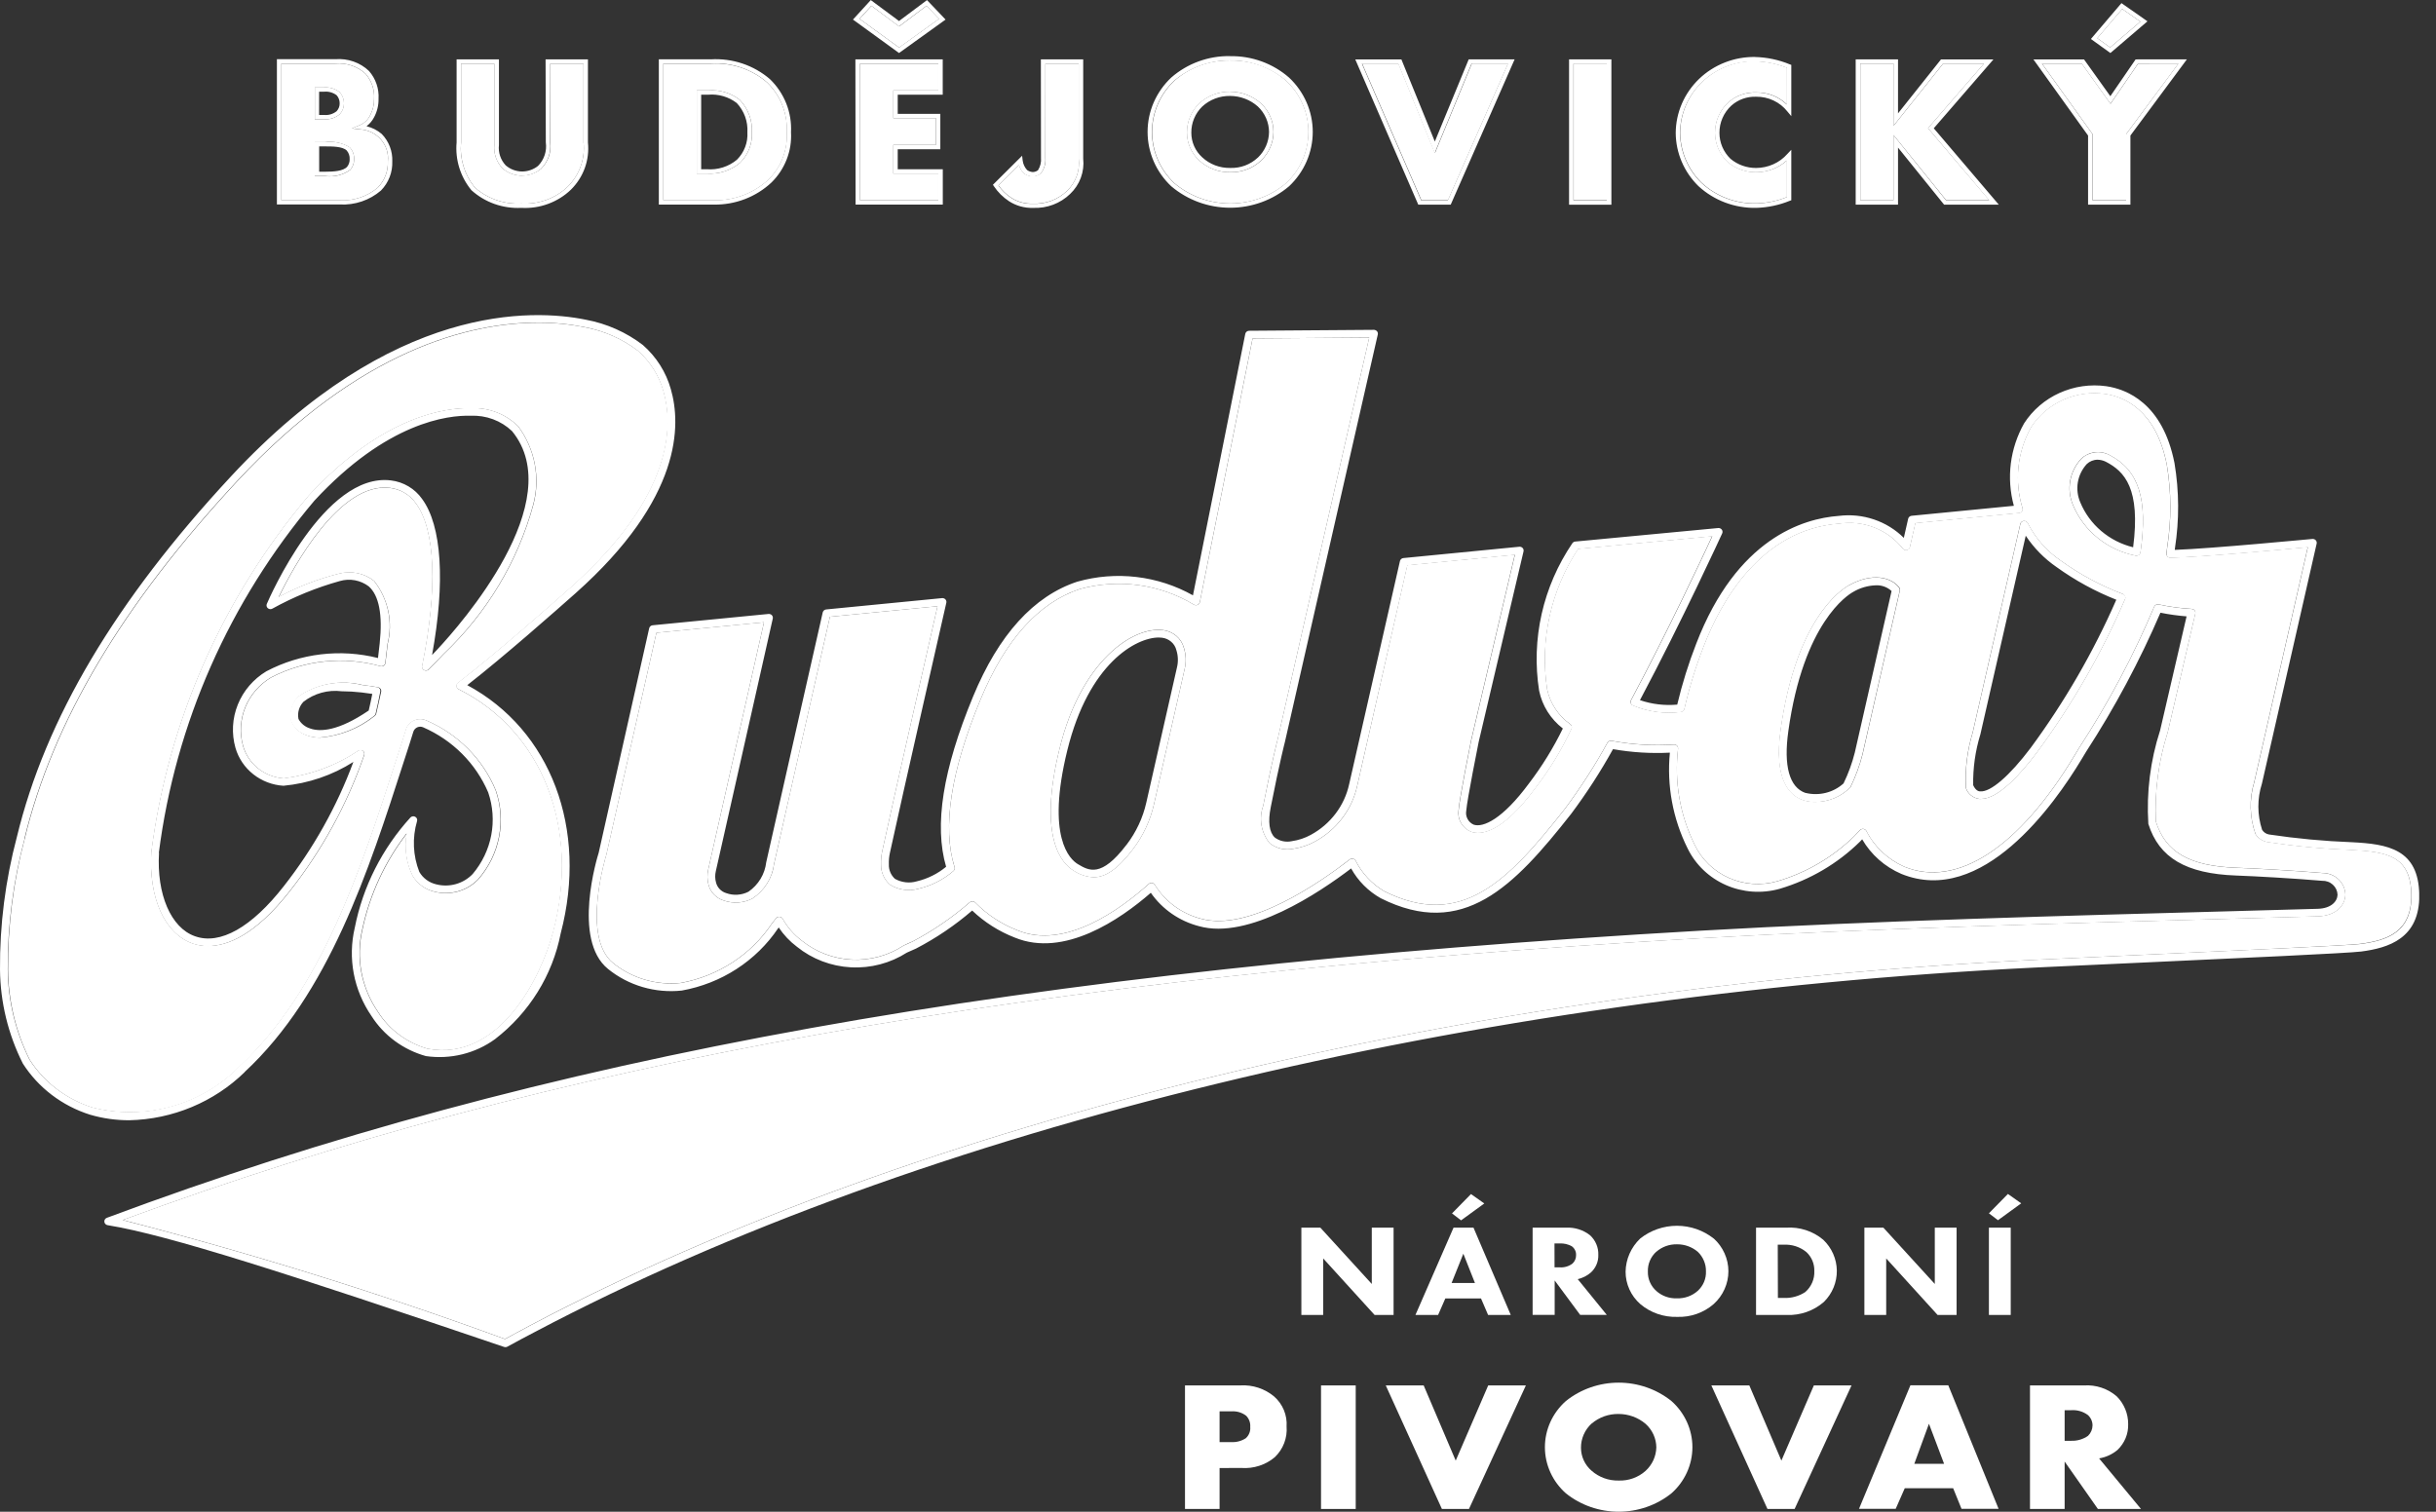 <svg width="116" height="72" viewBox="0 0 116 72" fill="none" xmlns="http://www.w3.org/2000/svg">
<rect x="0" y="0" width="116" height="72" fill="#333333" stroke="none"/>
<g clip-path="url(#clip0_15_97476)">
<path d="M111.96 40.476C110.629 40.425 109.302 40.301 107.986 40.104C107.866 40.084 107.752 40.038 107.652 39.972C107.551 39.906 107.466 39.819 107.402 39.718C107.119 38.917 107.099 38.049 107.345 37.236L109.894 26.057C108.831 26.158 104.793 26.532 103.356 26.56C103.329 26.561 103.303 26.556 103.278 26.546C103.254 26.536 103.232 26.521 103.214 26.502C103.196 26.483 103.182 26.461 103.173 26.436C103.165 26.412 103.162 26.386 103.164 26.36L103.196 26.072C103.403 24.764 103.397 23.431 103.179 22.125C102.66 19.492 101.117 18.885 100.244 18.757C99.564 18.661 98.869 18.759 98.244 19.038C97.619 19.318 97.09 19.768 96.722 20.334C96.392 20.922 96.186 21.567 96.116 22.233C96.046 22.899 96.113 23.572 96.313 24.213C96.318 24.237 96.317 24.262 96.312 24.286C96.307 24.31 96.296 24.333 96.281 24.353C96.266 24.374 96.246 24.391 96.222 24.404C96.199 24.417 96.174 24.425 96.147 24.427L91.205 24.91L90.945 26.057C90.937 26.091 90.919 26.122 90.893 26.147C90.867 26.172 90.835 26.189 90.799 26.196C90.764 26.203 90.728 26.2 90.694 26.188C90.66 26.175 90.631 26.154 90.609 26.125C90.261 25.68 89.797 25.335 89.265 25.125C88.733 24.915 88.153 24.849 87.585 24.933C83.822 25.213 81.924 28.709 81.13 30.769C80.748 31.745 80.439 32.746 80.205 33.766C80.196 33.804 80.174 33.838 80.144 33.863C80.114 33.888 80.076 33.903 80.037 33.906C79.259 34.004 78.468 33.895 77.749 33.592C77.726 33.581 77.706 33.566 77.69 33.548C77.674 33.53 77.661 33.508 77.653 33.485C77.646 33.462 77.643 33.438 77.645 33.414C77.647 33.39 77.653 33.367 77.665 33.345C79.393 30.102 81.061 26.553 81.531 25.536L75.145 26.139C73.842 28.119 73.317 30.491 73.669 32.817C73.808 33.489 74.202 34.085 74.772 34.486C74.806 34.51 74.83 34.545 74.841 34.584C74.852 34.624 74.849 34.666 74.832 34.703C74.365 35.7 73.79 36.645 73.117 37.522C71.506 39.706 70.502 39.768 70.05 39.61C69.848 39.528 69.679 39.383 69.571 39.197C69.463 39.011 69.422 38.795 69.454 38.583C69.493 38.033 70.03 35.366 70.053 35.252L72.132 26.419L67.013 26.918L64.63 37.427C64.508 37.984 64.266 38.51 63.918 38.968C63.57 39.426 63.125 39.806 62.614 40.082C62.3 40.255 61.956 40.37 61.599 40.423C61.401 40.466 61.195 40.465 60.998 40.419C60.801 40.373 60.617 40.283 60.46 40.158C60.26 39.91 60.126 39.617 60.073 39.306C60.019 38.994 60.047 38.675 60.153 38.377C60.585 36.171 60.83 35.26 60.833 35.252L65.202 16.078L59.648 16.119L57.136 28.676C57.13 28.705 57.117 28.732 57.099 28.755C57.08 28.778 57.056 28.796 57.028 28.808C57.001 28.82 56.971 28.825 56.941 28.824C56.911 28.822 56.881 28.813 56.855 28.799C56.053 28.314 55.156 27.998 54.222 27.869C53.287 27.741 52.335 27.803 51.427 28.052C49.463 28.702 47.868 30.471 46.692 33.313C45.275 36.731 44.86 39.417 45.456 41.294C45.468 41.329 45.468 41.366 45.456 41.401C45.445 41.436 45.424 41.467 45.395 41.489C44.919 41.898 44.349 42.187 43.733 42.331C43.507 42.394 43.271 42.408 43.039 42.375C42.807 42.342 42.586 42.262 42.388 42.139C42.249 42.021 42.138 41.874 42.064 41.709C41.989 41.545 41.952 41.366 41.956 41.186C41.946 40.963 41.967 40.739 42.016 40.521C42.512 38.224 44.303 30.367 44.644 28.874L39.522 29.375C39.234 30.625 37.002 40.497 36.861 41.144C36.821 41.475 36.708 41.794 36.53 42.078C36.352 42.363 36.113 42.607 35.83 42.794C35.621 42.903 35.392 42.968 35.156 42.984C34.92 43 34.683 42.968 34.461 42.89C34.286 42.835 34.129 42.738 34.003 42.608C33.877 42.479 33.787 42.32 33.741 42.148C33.673 41.908 33.667 41.657 33.725 41.415L36.38 29.636L31.258 30.137L28.873 40.706C28.858 40.76 27.664 44.623 29.196 45.866C29.641 46.227 30.157 46.496 30.711 46.659C31.265 46.822 31.848 46.874 32.423 46.813C33.304 46.651 34.142 46.317 34.887 45.831C35.632 45.344 36.268 44.716 36.757 43.984L36.952 43.735C36.971 43.709 36.996 43.69 37.025 43.677C37.054 43.664 37.086 43.659 37.117 43.662C37.149 43.664 37.18 43.674 37.206 43.69C37.233 43.707 37.255 43.73 37.27 43.757C37.496 44.163 37.806 44.518 38.182 44.8C38.855 45.343 39.691 45.66 40.564 45.702C41.437 45.744 42.301 45.51 43.026 45.034C43.17 44.965 43.314 44.894 43.458 44.839C44.437 44.321 45.352 43.694 46.182 42.97C46.22 42.94 46.267 42.925 46.316 42.928C46.364 42.931 46.41 42.952 46.443 42.987C47.009 43.564 47.697 44.016 48.459 44.31C50.708 45.236 53.336 43.328 54.704 42.097C54.725 42.079 54.749 42.065 54.776 42.057C54.802 42.049 54.831 42.047 54.858 42.051C54.886 42.055 54.912 42.065 54.935 42.08C54.958 42.095 54.978 42.114 54.992 42.138C55.48 42.936 56.27 43.516 57.191 43.754C59.481 44.393 62.902 41.997 64.266 40.937C64.287 40.919 64.313 40.906 64.34 40.899C64.367 40.892 64.396 40.892 64.423 40.897C64.451 40.902 64.477 40.913 64.499 40.93C64.522 40.946 64.541 40.967 64.554 40.991C64.856 41.594 65.33 42.1 65.919 42.448C69.589 44.279 71.798 41.978 74.52 38.519C75.267 37.515 75.944 36.464 76.545 35.371C76.564 35.337 76.595 35.31 76.632 35.294C76.668 35.277 76.71 35.273 76.749 35.282C77.724 35.464 78.718 35.524 79.708 35.458C79.735 35.457 79.762 35.461 79.787 35.47C79.812 35.479 79.835 35.494 79.854 35.512C79.873 35.531 79.887 35.553 79.896 35.578C79.906 35.602 79.909 35.629 79.907 35.655C79.721 37.219 79.993 38.804 80.693 40.224C81.027 40.929 81.61 41.493 82.335 41.813C83.061 42.133 83.881 42.188 84.645 41.967C86.022 41.559 87.274 40.825 88.289 39.831L88.569 39.536C88.589 39.515 88.614 39.498 88.642 39.488C88.67 39.478 88.701 39.475 88.73 39.478C88.76 39.482 88.788 39.492 88.813 39.509C88.838 39.525 88.858 39.547 88.873 39.573C89.255 40.327 89.894 40.929 90.681 41.278C93.195 42.3 96.153 40.367 98.791 35.973L99.006 35.617C100.396 33.485 101.591 31.237 102.577 28.901C102.593 28.86 102.624 28.825 102.664 28.804C102.704 28.783 102.75 28.776 102.794 28.786C103.31 28.899 103.834 28.97 104.361 28.999C104.389 29 104.416 29.007 104.441 29.019C104.466 29.032 104.488 29.049 104.505 29.071C104.522 29.092 104.533 29.116 104.539 29.142C104.544 29.168 104.544 29.195 104.538 29.221L103.224 34.874C102.784 36.249 102.594 37.687 102.66 39.125C103.12 40.589 104.265 41.247 106.487 41.327C107.46 41.362 109.187 41.459 110.604 41.578C110.887 41.578 111.159 41.687 111.361 41.881C111.563 42.075 111.679 42.339 111.684 42.615C111.669 43.106 111.259 43.614 110.375 43.641C109.109 43.678 107.604 43.719 105.928 43.764C98.783 43.958 88.996 44.223 81.052 44.679C48.849 46.526 26.299 50.547 5.839 58.105C12.001 59.697 18.078 61.588 24.045 63.773C24.456 63.548 24.871 63.325 25.289 63.103C43.75 53.362 69.9 47.021 97.03 45.709C98.374 45.644 100.155 45.569 102.03 45.477C106.596 45.27 111.77 45.033 112.376 44.955C113.659 44.79 114.843 44.394 114.824 42.622C114.798 40.757 113.674 40.566 111.96 40.476ZM56.411 31.866L54.953 38.296C54.778 39.075 54.434 39.809 53.945 40.45L53.937 40.461C53.201 41.426 52.623 41.779 52.078 41.779C51.739 41.762 51.413 41.654 51.133 41.468C50.579 41.141 49.405 39.925 50.461 35.634C51.49 31.459 53.955 29.828 55.381 30.008C55.614 30.035 55.834 30.13 56.012 30.28C56.189 30.43 56.316 30.629 56.376 30.85C56.481 31.18 56.493 31.53 56.411 31.866ZM90.471 28.129L88.697 35.919C88.559 36.46 88.366 36.986 88.121 37.49C87.903 37.715 87.639 37.893 87.347 38.014C87.055 38.134 86.74 38.195 86.423 38.192C86.232 38.193 86.042 38.163 85.862 38.103C85.195 37.875 84.468 37.108 84.796 34.758C85.526 29.517 87.643 28.098 88.06 27.867C89.169 27.251 90.076 27.494 90.442 27.98C90.459 28.002 90.47 28.028 90.475 28.054C90.48 28.081 90.479 28.108 90.472 28.135L90.471 28.129ZM101.195 28.522C100.083 31.105 98.675 33.557 96.998 35.831C96.229 36.855 95.155 38.05 94.336 38.05C94.308 38.052 94.279 38.052 94.251 38.05C94.106 38.031 93.97 37.973 93.857 37.882C93.745 37.791 93.66 37.672 93.614 37.536C93.564 36.642 93.673 35.746 93.936 34.887L96.204 24.952C96.213 24.915 96.233 24.882 96.263 24.857C96.292 24.831 96.329 24.816 96.368 24.812C96.407 24.808 96.446 24.816 96.481 24.835C96.515 24.854 96.542 24.883 96.559 24.917C96.923 25.636 97.468 26.253 98.143 26.71C99.047 27.362 100.035 27.893 101.082 28.291C101.129 28.308 101.166 28.343 101.186 28.387C101.197 28.409 101.203 28.433 101.205 28.457C101.206 28.481 101.203 28.505 101.195 28.528V28.522ZM101.923 26.306C101.92 26.331 101.911 26.355 101.898 26.376C101.884 26.397 101.866 26.416 101.845 26.43C101.813 26.452 101.775 26.464 101.736 26.463H101.699C101.038 26.333 100.421 26.047 99.901 25.629C99.381 25.211 98.975 24.675 98.718 24.068C98.558 23.7 98.509 23.294 98.578 22.9C98.648 22.505 98.831 22.138 99.108 21.843C99.283 21.678 99.508 21.572 99.75 21.541C99.991 21.51 100.237 21.555 100.45 21.67C101.85 22.39 102.288 23.778 101.926 26.312L101.923 26.306ZM18.871 36.202L19.145 35.36C19.21 35.159 19.273 34.956 19.335 34.751C19.364 34.656 19.413 34.567 19.48 34.492C19.547 34.417 19.63 34.357 19.723 34.316C19.816 34.274 19.918 34.253 20.02 34.254C20.122 34.254 20.223 34.276 20.316 34.318C21.819 34.967 23.002 36.163 23.615 37.65C23.862 38.366 23.915 39.132 23.768 39.873C23.622 40.615 23.281 41.307 22.779 41.882C22.518 42.155 22.185 42.354 21.817 42.458C21.449 42.561 21.059 42.566 20.689 42.47C20.471 42.419 20.266 42.324 20.087 42.192C19.908 42.06 19.759 41.894 19.649 41.704C19.347 41.08 19.25 40.381 19.372 39.702C18.335 41.051 17.615 42.607 17.264 44.258C17.105 44.929 17.088 45.624 17.215 46.301C17.343 46.979 17.611 47.623 18.004 48.195C18.541 49.044 19.381 49.668 20.362 49.95C23.77 50.587 25.769 46.573 26.351 44.365C27.647 39.453 25.831 34.813 21.84 32.827C21.813 32.813 21.79 32.793 21.772 32.768C21.755 32.744 21.744 32.715 21.741 32.685C21.738 32.655 21.743 32.625 21.755 32.597C21.767 32.57 21.786 32.546 21.81 32.527C23.587 31.159 26.15 28.901 27.17 27.993C32.108 23.595 32.066 20.246 31.599 18.639C31.392 17.894 30.968 17.223 30.38 16.705C29.635 16.139 28.763 15.754 27.835 15.583C27.108 15.438 26.367 15.367 25.625 15.371C22.422 15.371 17.165 16.603 11.29 22.93C5.831 28.81 2.521 34.378 1.175 39.954C0.635 41.987 0.369 44.08 0.383 46.18C0.397 47.672 0.751 49.142 1.421 50.484C2.115 51.561 3.175 52.366 4.416 52.757C5.654 53.066 6.954 53.047 8.182 52.704C9.41 52.36 10.522 51.704 11.403 50.803C15.345 47.13 17.218 41.325 18.871 36.202ZM17.915 33.993C17.905 34.036 17.879 34.074 17.842 34.1C17.104 34.691 16.201 35.051 15.25 35.131C15.024 35.134 14.8 35.094 14.59 35.013C14.425 34.955 14.275 34.862 14.15 34.74C14.026 34.619 13.93 34.473 13.87 34.312C13.831 34.113 13.84 33.907 13.897 33.713C13.954 33.518 14.057 33.338 14.198 33.189C14.639 32.88 15.145 32.67 15.678 32.573C16.212 32.476 16.762 32.495 17.287 32.628C17.523 32.655 17.764 32.69 18.007 32.733C18.055 32.743 18.096 32.77 18.123 32.809C18.15 32.848 18.16 32.896 18.151 32.942C18.072 33.289 17.999 33.642 17.915 33.993ZM9.91 45.056C9.655 45.058 9.402 45.015 9.163 44.93C7.844 44.46 7.076 42.758 7.209 40.593C8.005 34.356 10.602 28.469 14.697 23.614C18.265 19.753 21.299 19.415 22.432 19.443C22.849 19.425 23.264 19.492 23.652 19.642C24.04 19.791 24.39 20.018 24.682 20.309C25.073 20.839 25.341 21.447 25.465 22.09C25.59 22.732 25.568 23.393 25.402 24.026C24.665 26.736 23.187 29.199 21.125 31.153C20.881 31.413 20.647 31.655 20.419 31.884C20.391 31.912 20.355 31.93 20.316 31.937C20.276 31.943 20.236 31.937 20.2 31.919C20.165 31.901 20.136 31.873 20.119 31.838C20.102 31.803 20.096 31.764 20.104 31.726C20.85 28.056 20.742 25.23 19.804 23.971C19.665 23.772 19.484 23.603 19.272 23.477C19.061 23.351 18.825 23.27 18.579 23.24C16.168 22.939 13.971 27.007 13.28 28.432C14.179 27.951 15.136 27.58 16.128 27.328C16.417 27.249 16.722 27.239 17.016 27.299C17.311 27.358 17.586 27.486 17.819 27.672C18.15 28.095 18.379 28.585 18.49 29.107C18.601 29.628 18.59 30.166 18.458 30.683C18.429 30.964 18.395 31.263 18.353 31.581C18.349 31.605 18.341 31.629 18.328 31.65C18.315 31.671 18.298 31.689 18.278 31.703C18.257 31.718 18.234 31.728 18.209 31.733C18.184 31.738 18.159 31.739 18.134 31.734C16.389 31.245 14.517 31.436 12.914 32.267C12.36 32.596 11.93 33.09 11.689 33.676C11.447 34.263 11.407 34.91 11.575 35.52C11.694 35.943 11.944 36.319 12.292 36.598C12.639 36.876 13.067 37.043 13.516 37.075C14.794 36.914 16.014 36.46 17.077 35.75C17.11 35.732 17.147 35.724 17.184 35.726C17.222 35.729 17.258 35.743 17.287 35.766C17.317 35.788 17.338 35.82 17.349 35.855C17.359 35.89 17.358 35.927 17.346 35.962C16.543 38.293 15.35 40.478 13.815 42.429C12.155 44.557 10.809 45.056 9.91 45.056Z" fill="white"/>
<path d="M111.979 40.112C110.664 40.062 109.354 39.939 108.053 39.745C107.984 39.734 107.919 39.708 107.861 39.669C107.804 39.631 107.755 39.581 107.719 39.522C107.485 38.806 107.482 38.038 107.711 37.321L110.317 25.89C110.323 25.862 110.323 25.832 110.315 25.805C110.308 25.777 110.293 25.751 110.274 25.73C110.254 25.708 110.229 25.692 110.201 25.681C110.173 25.671 110.144 25.667 110.114 25.669C110.065 25.669 105.386 26.125 103.56 26.19L103.569 26.11C103.778 24.765 103.771 23.397 103.547 22.055C102.984 19.202 101.271 18.537 100.299 18.394C99.541 18.289 98.769 18.4 98.075 18.714C97.381 19.027 96.795 19.53 96.388 20.16C95.711 21.36 95.536 22.767 95.898 24.09L91.031 24.565C90.992 24.569 90.955 24.584 90.925 24.609C90.895 24.634 90.874 24.668 90.865 24.706L90.658 25.618C90.26 25.221 89.772 24.92 89.234 24.739C88.696 24.557 88.122 24.5 87.558 24.571C85.853 24.696 82.705 25.653 80.778 30.644C80.407 31.594 80.103 32.568 79.868 33.559C79.267 33.613 78.662 33.541 78.093 33.347C80.1 29.568 81.991 25.446 82.009 25.404C82.023 25.375 82.028 25.343 82.024 25.311C82.021 25.279 82.009 25.249 81.989 25.223C81.97 25.198 81.944 25.177 81.914 25.164C81.884 25.151 81.851 25.146 81.818 25.149L75.02 25.792C74.991 25.793 74.963 25.801 74.938 25.815C74.913 25.828 74.892 25.847 74.876 25.87C73.471 27.94 72.906 30.446 73.292 32.899C73.438 33.609 73.838 34.246 74.421 34.697C73.971 35.62 73.429 36.499 72.803 37.319C71.559 39.003 70.628 39.434 70.17 39.275C70.046 39.218 69.945 39.122 69.882 39.003C69.819 38.885 69.797 38.749 69.821 38.617C69.859 38.09 70.409 35.359 70.413 35.336L72.549 26.262C72.555 26.233 72.555 26.204 72.548 26.176C72.541 26.148 72.527 26.122 72.507 26.1C72.487 26.079 72.462 26.062 72.434 26.051C72.407 26.041 72.377 26.037 72.347 26.04L66.83 26.579C66.791 26.582 66.754 26.598 66.724 26.623C66.695 26.648 66.674 26.682 66.665 26.719L64.246 37.347C64.136 37.853 63.917 38.331 63.602 38.747C63.287 39.163 62.885 39.509 62.421 39.761C62.142 39.914 61.836 40.017 61.518 40.062C61.378 40.093 61.233 40.094 61.092 40.064C60.952 40.035 60.82 39.975 60.706 39.89C60.44 39.643 60.372 39.142 60.512 38.443C60.944 36.25 61.184 35.348 61.187 35.334L65.609 15.931C65.615 15.904 65.615 15.876 65.609 15.85C65.602 15.823 65.59 15.798 65.572 15.777C65.554 15.757 65.532 15.74 65.507 15.729C65.482 15.717 65.455 15.71 65.428 15.709L59.483 15.753C59.44 15.753 59.398 15.768 59.364 15.794C59.331 15.821 59.308 15.859 59.299 15.9L56.808 28.355C55.982 27.89 55.068 27.593 54.121 27.481C53.175 27.369 52.215 27.445 51.298 27.704C49.225 28.389 47.554 30.23 46.336 33.177C44.896 36.654 44.476 39.306 45.053 41.282C44.65 41.616 44.173 41.853 43.659 41.975C43.486 42.026 43.304 42.042 43.125 42.021C42.945 42.001 42.772 41.944 42.615 41.856C42.52 41.768 42.444 41.662 42.395 41.543C42.345 41.425 42.322 41.297 42.327 41.17C42.32 40.978 42.338 40.787 42.381 40.6C42.925 38.074 45.043 28.803 45.063 28.709C45.07 28.681 45.069 28.651 45.062 28.623C45.054 28.595 45.04 28.569 45.02 28.547C45 28.526 44.975 28.509 44.948 28.499C44.92 28.488 44.89 28.484 44.86 28.487L39.344 29.026C39.304 29.03 39.267 29.045 39.238 29.07C39.208 29.096 39.187 29.129 39.178 29.166C39.152 29.279 36.636 40.378 36.487 41.067C36.455 41.346 36.364 41.615 36.218 41.857C36.072 42.099 35.876 42.308 35.641 42.47C35.479 42.553 35.3 42.602 35.117 42.613C34.934 42.625 34.751 42.598 34.579 42.536C34.462 42.5 34.356 42.435 34.272 42.348C34.188 42.261 34.128 42.154 34.098 42.038C34.047 41.858 34.044 41.668 34.088 41.485L36.799 29.461C36.806 29.433 36.805 29.404 36.797 29.376C36.79 29.348 36.776 29.323 36.756 29.301C36.736 29.28 36.711 29.263 36.683 29.253C36.656 29.242 36.626 29.238 36.596 29.241L31.079 29.78C31.04 29.783 31.003 29.798 30.973 29.824C30.944 29.849 30.923 29.883 30.914 29.92L28.508 40.618C28.454 40.787 27.229 44.752 28.953 46.148C29.437 46.541 29.998 46.834 30.601 47.011C31.205 47.188 31.838 47.245 32.465 47.178C33.397 47.011 34.284 46.662 35.074 46.151C35.863 45.64 36.538 44.979 37.057 44.206L37.083 44.174C37.315 44.525 37.608 44.835 37.947 45.09C38.674 45.677 39.575 46.021 40.518 46.071C41.461 46.122 42.395 45.876 43.184 45.371C43.328 45.304 43.472 45.239 43.616 45.18C44.578 44.68 45.477 44.071 46.294 43.367C46.876 43.922 47.565 44.359 48.321 44.654C50.674 45.623 53.328 43.803 54.801 42.521C55.344 43.304 56.159 43.869 57.096 44.112C59.461 44.775 62.83 42.511 64.339 41.362C64.665 41.953 65.154 42.444 65.75 42.781C69.673 44.745 72.086 42.233 74.822 38.755C75.555 37.774 76.219 36.747 76.81 35.68C77.703 35.837 78.612 35.893 79.518 35.847C79.365 37.413 79.656 38.99 80.361 40.405C80.738 41.182 81.388 41.803 82.193 42.156C82.998 42.508 83.905 42.57 84.753 42.33C86.196 41.901 87.508 41.13 88.57 40.085L88.675 39.974C89.098 40.705 89.751 41.282 90.538 41.621C94.383 43.186 97.821 38.327 99.121 36.164L99.335 35.808C100.704 33.7 101.889 31.483 102.878 29.182C103.289 29.265 103.705 29.323 104.123 29.356L102.861 34.792C102.396 36.228 102.207 37.736 102.302 39.239C102.81 40.854 104.096 41.613 106.478 41.699C107.447 41.734 109.165 41.831 110.576 41.95C110.669 41.946 110.762 41.961 110.849 41.992C110.937 42.023 111.017 42.071 111.085 42.133C111.154 42.195 111.209 42.269 111.248 42.351C111.287 42.434 111.308 42.523 111.312 42.614C111.302 42.934 111.007 43.266 110.369 43.284C109.103 43.322 107.598 43.363 105.923 43.408C98.775 43.601 88.986 43.867 81.034 44.323C48.465 46.19 25.753 50.282 5.089 58.001C5.05 58.016 5.018 58.042 4.996 58.076C4.974 58.11 4.965 58.15 4.969 58.19C4.973 58.23 4.99 58.268 5.019 58.297C5.047 58.327 5.084 58.346 5.125 58.352C8.014 58.819 13.749 60.672 24.006 64.152C24.026 64.159 24.047 64.162 24.068 64.162C24.101 64.162 24.133 64.153 24.162 64.138C24.595 63.9 25.032 63.666 25.475 63.436C43.887 53.712 69.971 47.383 97.057 46.075C98.401 46.011 100.182 45.935 102.056 45.844C106.629 45.635 111.813 45.399 112.434 45.319C113.738 45.151 115.232 44.692 115.203 42.619C115.171 40.447 113.724 40.197 111.979 40.112ZM102.034 45.476C100.162 45.562 98.378 45.643 97.034 45.708C69.9 47.018 43.754 53.362 25.291 63.108C24.871 63.329 24.456 63.552 24.047 63.777C18.079 61.593 12.003 59.701 5.841 58.109C26.302 50.553 48.85 46.531 81.053 44.683C88.999 44.227 98.784 43.962 105.929 43.768C107.604 43.724 109.11 43.683 110.376 43.645C111.26 43.618 111.672 43.11 111.685 42.619C111.68 42.343 111.565 42.079 111.363 41.885C111.161 41.691 110.889 41.583 110.605 41.582C109.188 41.463 107.461 41.366 106.488 41.331C104.266 41.251 103.121 40.593 102.662 39.129C102.595 37.691 102.786 36.253 103.225 34.879L104.54 29.225C104.546 29.199 104.546 29.173 104.54 29.147C104.534 29.121 104.523 29.096 104.507 29.075C104.489 29.054 104.468 29.036 104.443 29.024C104.418 29.011 104.39 29.005 104.363 29.004C103.835 28.974 103.311 28.903 102.796 28.79C102.751 28.781 102.705 28.787 102.665 28.808C102.625 28.829 102.594 28.864 102.578 28.905C101.592 31.242 100.397 33.489 99.007 35.621L98.793 35.978C96.152 40.371 93.195 42.305 90.683 41.282C89.896 40.934 89.257 40.332 88.874 39.577C88.859 39.551 88.839 39.53 88.814 39.513C88.79 39.497 88.761 39.486 88.732 39.483C88.702 39.479 88.672 39.483 88.644 39.493C88.616 39.503 88.59 39.519 88.57 39.541L88.291 39.835C87.276 40.83 86.023 41.564 84.646 41.971C83.882 42.192 83.063 42.138 82.337 41.817C81.611 41.497 81.028 40.933 80.695 40.228C79.995 38.808 79.722 37.224 79.909 35.659C79.911 35.633 79.907 35.607 79.898 35.582C79.888 35.558 79.874 35.535 79.855 35.517C79.836 35.498 79.814 35.484 79.788 35.474C79.763 35.465 79.737 35.461 79.71 35.463C78.72 35.528 77.725 35.469 76.751 35.286C76.711 35.278 76.67 35.282 76.633 35.298C76.596 35.314 76.566 35.341 76.546 35.376C75.945 36.468 75.269 37.52 74.521 38.523C71.8 41.975 69.589 44.276 65.92 42.452C65.331 42.105 64.857 41.599 64.555 40.996C64.542 40.971 64.523 40.95 64.501 40.934C64.478 40.918 64.452 40.907 64.425 40.901C64.397 40.896 64.368 40.897 64.341 40.904C64.314 40.911 64.289 40.923 64.267 40.941C62.902 42.002 59.482 44.397 57.193 43.759C56.271 43.52 55.482 42.94 54.994 42.142C54.979 42.119 54.96 42.099 54.936 42.084C54.913 42.069 54.887 42.059 54.859 42.056C54.832 42.052 54.804 42.054 54.777 42.062C54.751 42.07 54.726 42.083 54.706 42.101C53.339 43.325 50.711 45.24 48.46 44.314C47.698 44.02 47.011 43.569 46.444 42.991C46.411 42.956 46.366 42.935 46.317 42.932C46.269 42.929 46.221 42.944 46.184 42.974C45.353 43.698 44.439 44.325 43.459 44.843C43.315 44.904 43.171 44.97 43.027 45.038C42.302 45.514 41.438 45.749 40.565 45.707C39.692 45.665 38.856 45.348 38.183 44.804C37.808 44.522 37.497 44.167 37.272 43.761C37.256 43.734 37.234 43.711 37.208 43.695C37.181 43.678 37.151 43.668 37.119 43.666C37.087 43.663 37.055 43.668 37.026 43.681C36.997 43.694 36.972 43.714 36.953 43.739L36.759 43.989C36.27 44.721 35.633 45.349 34.888 45.835C34.144 46.321 33.305 46.655 32.425 46.818C31.849 46.879 31.267 46.826 30.712 46.663C30.158 46.501 29.643 46.231 29.197 45.87C27.665 44.627 28.859 40.764 28.875 40.711L31.258 30.139L36.38 29.638L33.726 41.414C33.669 41.655 33.674 41.907 33.742 42.146C33.788 42.319 33.879 42.477 34.005 42.607C34.13 42.737 34.288 42.834 34.462 42.889C34.684 42.967 34.921 42.999 35.157 42.983C35.393 42.966 35.623 42.902 35.831 42.793C36.114 42.606 36.352 42.362 36.529 42.078C36.706 41.793 36.819 41.475 36.86 41.144C37.004 40.498 39.237 30.62 39.521 29.375L44.643 28.875C44.302 30.37 42.509 38.226 42.015 40.521C41.965 40.739 41.945 40.963 41.954 41.187C41.951 41.366 41.987 41.545 42.062 41.709C42.137 41.874 42.247 42.021 42.386 42.139C42.584 42.262 42.806 42.342 43.038 42.376C43.27 42.409 43.506 42.394 43.731 42.331C44.347 42.187 44.918 41.898 45.393 41.49C45.422 41.467 45.444 41.436 45.455 41.401C45.466 41.367 45.466 41.329 45.455 41.294C44.859 39.417 45.274 36.731 46.691 33.313C47.868 30.473 49.461 28.702 51.425 28.052C52.334 27.803 53.286 27.741 54.22 27.869C55.155 27.998 56.052 28.314 56.854 28.799C56.88 28.813 56.909 28.822 56.939 28.823C56.969 28.825 56.999 28.819 57.027 28.807C57.054 28.795 57.079 28.777 57.097 28.754C57.116 28.731 57.129 28.704 57.135 28.675L59.646 16.118L65.2 16.077L60.831 35.251C60.831 35.259 60.589 36.17 60.152 38.376C60.045 38.674 60.018 38.993 60.071 39.304C60.125 39.616 60.258 39.909 60.458 40.157C60.615 40.282 60.799 40.371 60.996 40.417C61.194 40.463 61.399 40.465 61.597 40.422C61.954 40.369 62.298 40.254 62.613 40.081C63.124 39.804 63.569 39.424 63.916 38.966C64.264 38.508 64.507 37.983 64.629 37.426L67.019 26.927L72.138 26.427L70.059 35.261C70.036 35.374 69.499 38.043 69.46 38.592C69.428 38.803 69.469 39.019 69.577 39.205C69.685 39.391 69.854 39.537 70.056 39.619C70.51 39.776 71.512 39.715 73.123 37.531C73.796 36.653 74.371 35.708 74.838 34.712C74.855 34.674 74.858 34.632 74.847 34.593C74.836 34.553 74.812 34.519 74.778 34.494C74.208 34.093 73.814 33.498 73.675 32.826C73.323 30.499 73.847 28.127 75.151 26.148L81.537 25.545C81.065 26.562 79.402 30.109 77.669 33.354C77.658 33.375 77.651 33.398 77.649 33.423C77.647 33.447 77.65 33.471 77.658 33.494C77.666 33.517 77.678 33.538 77.694 33.556C77.711 33.575 77.731 33.59 77.753 33.601C78.473 33.904 79.263 34.012 80.041 33.915C80.081 33.912 80.118 33.897 80.149 33.871C80.179 33.846 80.2 33.812 80.209 33.775C80.443 32.755 80.752 31.753 81.134 30.777C81.929 28.716 83.827 25.218 87.589 24.941C88.157 24.857 88.737 24.924 89.269 25.134C89.801 25.344 90.266 25.689 90.613 26.134C90.635 26.162 90.664 26.184 90.698 26.196C90.732 26.209 90.769 26.212 90.804 26.204C90.839 26.197 90.872 26.18 90.897 26.155C90.923 26.131 90.941 26.099 90.949 26.065L91.21 24.919L96.152 24.436C96.178 24.433 96.204 24.426 96.227 24.413C96.25 24.4 96.27 24.383 96.286 24.362C96.3 24.342 96.311 24.319 96.316 24.295C96.322 24.271 96.322 24.246 96.317 24.221C96.117 23.581 96.05 22.908 96.12 22.242C96.19 21.576 96.396 20.93 96.726 20.343C97.095 19.777 97.623 19.327 98.248 19.047C98.873 18.767 99.568 18.669 100.248 18.766C101.121 18.893 102.665 19.502 103.183 22.133C103.402 23.44 103.407 24.772 103.2 26.081L103.169 26.368C103.166 26.394 103.169 26.42 103.178 26.445C103.186 26.469 103.2 26.492 103.218 26.511C103.236 26.53 103.258 26.545 103.283 26.555C103.307 26.565 103.334 26.57 103.36 26.569C104.8 26.541 108.832 26.166 109.898 26.065L107.349 37.245C107.102 38.058 107.123 38.926 107.407 39.727C107.471 39.828 107.556 39.914 107.656 39.981C107.757 40.047 107.87 40.092 107.99 40.113C109.306 40.31 110.633 40.434 111.964 40.485C113.678 40.57 114.803 40.766 114.828 42.629C114.853 44.4 113.676 44.797 112.38 44.963C111.774 45.031 106.6 45.269 102.034 45.476ZM101.088 28.291C100.041 27.893 99.052 27.362 98.149 26.711C97.474 26.253 96.929 25.636 96.565 24.917C96.548 24.883 96.521 24.854 96.486 24.835C96.452 24.816 96.413 24.808 96.373 24.812C96.335 24.816 96.298 24.832 96.268 24.857C96.239 24.882 96.218 24.915 96.209 24.952L93.941 34.887C93.678 35.746 93.57 36.642 93.62 37.537C93.666 37.672 93.75 37.791 93.863 37.882C93.975 37.973 94.112 38.031 94.257 38.05C94.285 38.052 94.313 38.052 94.342 38.05C95.161 38.05 96.235 36.855 97.004 35.832C98.681 33.557 100.089 31.105 101.2 28.522C101.21 28.5 101.215 28.476 101.215 28.452C101.215 28.428 101.21 28.404 101.2 28.382C101.189 28.36 101.173 28.341 101.154 28.325C101.134 28.31 101.112 28.298 101.088 28.291ZM94.293 37.692C94.241 37.692 94.084 37.67 93.961 37.396C93.947 36.577 94.062 35.76 94.304 34.974L96.464 25.515C96.85 26.098 97.347 26.604 97.927 27.005C98.807 27.639 99.764 28.163 100.777 28.564C99.686 31.056 98.317 33.423 96.696 35.624C95.697 36.949 94.782 37.742 94.291 37.69L94.293 37.692ZM100.456 21.674C100.243 21.56 99.997 21.515 99.756 21.546C99.514 21.577 99.289 21.682 99.114 21.847C98.837 22.143 98.653 22.51 98.584 22.904C98.515 23.299 98.563 23.704 98.724 24.073C98.981 24.68 99.387 25.216 99.907 25.633C100.427 26.051 101.044 26.338 101.704 26.468H101.742C101.781 26.468 101.819 26.456 101.851 26.434C101.872 26.42 101.89 26.402 101.903 26.38C101.917 26.359 101.925 26.335 101.929 26.311C102.287 23.779 101.85 22.389 100.456 21.674ZM101.576 26.065C101.014 25.927 100.494 25.661 100.058 25.29C99.621 24.919 99.28 24.453 99.063 23.93C98.932 23.629 98.891 23.298 98.944 22.975C98.998 22.652 99.144 22.351 99.366 22.105C99.503 21.973 99.688 21.897 99.881 21.895C100.02 21.897 100.157 21.931 100.28 21.993C101.172 22.455 101.939 23.269 101.578 26.064L101.576 26.065ZM55.38 30.014C53.954 29.834 51.492 31.465 50.459 35.639C49.402 39.924 50.577 41.146 51.132 41.474C51.411 41.66 51.738 41.768 52.076 41.784C52.62 41.784 53.199 41.432 53.935 40.467L53.944 40.455C54.433 39.815 54.776 39.081 54.952 38.301L56.409 31.873C56.491 31.538 56.478 31.188 56.373 30.859C56.314 30.637 56.188 30.437 56.01 30.286C55.833 30.135 55.613 30.04 55.38 30.012V30.014ZM53.634 40.245C52.439 41.814 51.85 41.466 51.33 41.158C50.953 40.935 49.801 39.884 50.828 35.721C51.846 31.595 54.096 30.363 55.179 30.363C55.231 30.363 55.282 30.367 55.333 30.373C55.497 30.392 55.65 30.459 55.773 30.566C55.896 30.672 55.982 30.813 56.019 30.97C56.103 31.236 56.112 31.52 56.045 31.792L54.587 38.22C54.424 38.948 54.103 39.634 53.647 40.232L53.634 40.245ZM88.05 27.874C87.633 28.105 85.516 29.524 84.786 34.765C84.457 37.116 85.185 37.882 85.851 38.111C86.032 38.171 86.222 38.201 86.413 38.199C86.73 38.202 87.045 38.142 87.337 38.021C87.629 37.9 87.892 37.722 88.111 37.497C88.356 36.993 88.549 36.467 88.687 35.926L90.461 28.136C90.466 28.111 90.467 28.085 90.461 28.059C90.456 28.034 90.445 28.01 90.429 27.989C90.07 27.501 89.166 27.258 88.059 27.873L88.05 27.874ZM85.977 37.767C85.209 37.503 84.925 36.483 85.159 34.82C85.879 29.641 87.998 28.33 88.237 28.197C88.565 28 88.94 27.89 89.325 27.877C89.462 27.87 89.6 27.891 89.729 27.938C89.858 27.985 89.976 28.057 90.075 28.15L88.324 35.842C88.197 36.349 88.017 36.842 87.787 37.313C87.548 37.528 87.259 37.682 86.944 37.761C86.63 37.839 86.3 37.841 85.985 37.765L85.977 37.767ZM11.65 51.057C15.663 47.326 17.554 41.473 19.217 36.309L19.49 35.467C19.556 35.263 19.62 35.058 19.683 34.851C19.697 34.805 19.721 34.762 19.754 34.726C19.787 34.689 19.827 34.66 19.872 34.64C19.916 34.621 19.963 34.61 20.012 34.61C20.06 34.61 20.108 34.621 20.151 34.64C21.551 35.251 22.658 36.359 23.247 37.739C23.472 38.395 23.522 39.095 23.393 39.775C23.264 40.455 22.959 41.092 22.509 41.626C22.293 41.852 22.019 42.018 21.715 42.105C21.41 42.192 21.088 42.198 20.781 42.121C20.61 42.082 20.45 42.009 20.309 41.906C20.169 41.803 20.053 41.674 19.967 41.525C19.663 40.751 19.626 39.902 19.86 39.105C19.871 39.067 19.869 39.026 19.853 38.989C19.837 38.953 19.81 38.922 19.774 38.902C19.739 38.882 19.698 38.874 19.657 38.879C19.616 38.884 19.579 38.902 19.549 38.93C18.196 40.416 17.279 42.23 16.895 44.181C16.726 44.898 16.709 45.642 16.845 46.366C16.982 47.09 17.27 47.779 17.69 48.391C18.281 49.319 19.205 49.999 20.282 50.299C20.859 50.382 21.447 50.354 22.012 50.215C22.577 50.076 23.109 49.829 23.576 49.489C25.205 48.23 26.315 46.441 26.701 44.449C28.009 39.472 26.224 34.767 22.251 32.632C24.022 31.247 26.427 29.124 27.41 28.251C32.494 23.725 32.433 20.222 31.945 18.537C31.718 17.725 31.255 16.994 30.613 16.432C29.821 15.825 28.892 15.413 27.903 15.228C25.38 14.713 18.687 14.411 11.002 22.686C5.499 28.612 2.163 34.232 0.802 39.869C0.255 41.931 -0.015 44.053 -6.99086e-06 46.183C0.016 47.733 0.387 49.261 1.087 50.653C1.825 51.807 2.958 52.67 4.285 53.089C4.892 53.267 5.523 53.357 6.157 53.355C8.227 53.309 10.197 52.485 11.658 51.057H11.65ZM1.162 39.947C2.51 34.371 5.818 28.803 11.277 22.923C17.152 16.596 22.409 15.364 25.612 15.364C26.354 15.361 27.095 15.432 27.822 15.576C28.75 15.748 29.622 16.133 30.367 16.699C30.955 17.216 31.379 17.887 31.586 18.632C32.051 20.238 32.095 23.588 27.157 27.986C26.137 28.894 23.574 31.153 21.797 32.52C21.773 32.539 21.754 32.563 21.742 32.591C21.73 32.618 21.726 32.648 21.729 32.678C21.732 32.708 21.742 32.737 21.759 32.762C21.777 32.786 21.8 32.807 21.828 32.82C25.818 34.807 27.631 39.444 26.338 44.358C25.762 46.568 23.757 50.581 20.349 49.943C19.368 49.661 18.528 49.037 17.991 48.189C17.598 47.617 17.33 46.972 17.202 46.295C17.075 45.617 17.092 44.922 17.251 44.251C17.602 42.6 18.322 41.044 19.359 39.695C19.238 40.374 19.334 41.074 19.636 41.697C19.746 41.887 19.895 42.053 20.074 42.185C20.253 42.317 20.458 42.412 20.675 42.463C21.046 42.559 21.436 42.554 21.804 42.451C22.172 42.347 22.505 42.148 22.766 41.876C23.268 41.3 23.609 40.608 23.755 39.866C23.901 39.125 23.849 38.359 23.602 37.643C22.989 36.156 21.806 34.96 20.302 34.311C20.21 34.269 20.109 34.247 20.007 34.247C19.904 34.246 19.803 34.268 19.71 34.309C19.617 34.35 19.535 34.41 19.467 34.485C19.4 34.56 19.351 34.649 19.322 34.744C19.259 34.949 19.196 35.152 19.132 35.353L18.858 36.195C17.205 41.318 15.333 47.124 11.389 50.789C10.508 51.69 9.396 52.346 8.168 52.69C6.94 53.033 5.64 53.052 4.402 52.743C3.161 52.352 2.1 51.547 1.407 50.47C0.737 49.129 0.382 47.658 0.369 46.167C0.358 44.068 0.628 41.978 1.171 39.947H1.162ZM9.148 44.934C9.388 45.019 9.641 45.062 9.896 45.061C10.799 45.061 12.146 44.556 13.808 42.424C15.342 40.472 16.535 38.287 17.339 35.957C17.351 35.922 17.352 35.885 17.341 35.849C17.331 35.814 17.309 35.783 17.28 35.76C17.251 35.737 17.215 35.724 17.177 35.721C17.14 35.718 17.102 35.726 17.07 35.745C16.007 36.455 14.787 36.909 13.509 37.069C13.06 37.038 12.632 36.871 12.285 36.592C11.937 36.314 11.687 35.937 11.568 35.515C11.4 34.904 11.44 34.258 11.682 33.671C11.923 33.085 12.353 32.59 12.907 32.262C14.51 31.43 16.382 31.239 18.127 31.729C18.152 31.733 18.177 31.733 18.202 31.728C18.227 31.722 18.25 31.712 18.271 31.698C18.291 31.683 18.308 31.665 18.321 31.644C18.334 31.623 18.342 31.6 18.346 31.576C18.387 31.257 18.422 30.957 18.451 30.678C18.582 30.161 18.593 29.622 18.483 29.101C18.372 28.58 18.143 28.09 17.811 27.666C17.579 27.481 17.303 27.353 17.009 27.293C16.715 27.233 16.41 27.243 16.121 27.323C15.128 27.575 14.172 27.946 13.273 28.427C13.962 27.007 16.161 22.94 18.572 23.235C18.817 23.265 19.054 23.346 19.265 23.472C19.476 23.598 19.658 23.766 19.797 23.966C20.733 25.229 20.843 28.051 20.097 31.72C20.089 31.758 20.094 31.798 20.112 31.833C20.129 31.868 20.158 31.896 20.193 31.914C20.229 31.931 20.269 31.938 20.308 31.931C20.348 31.925 20.384 31.907 20.412 31.879C20.64 31.65 20.874 31.407 21.118 31.148C23.18 29.194 24.658 26.73 25.394 24.021C25.561 23.387 25.583 22.726 25.458 22.084C25.334 21.442 25.066 20.834 24.674 20.303C24.383 20.013 24.032 19.785 23.645 19.636C23.257 19.487 22.841 19.419 22.425 19.438C21.292 19.408 18.258 19.746 14.689 23.608C10.595 28.463 7.998 34.351 7.201 40.587C7.07 42.762 7.838 44.464 9.157 44.934H9.148ZM7.564 40.618C8.353 34.459 10.919 28.644 14.966 23.851C18.431 20.102 21.331 19.769 22.414 19.801C22.776 19.785 23.137 19.841 23.476 19.967C23.815 20.093 24.123 20.285 24.382 20.532C27.118 23.876 21.911 29.767 20.84 30.916L20.575 31.197C21.208 27.721 21.038 25.032 20.097 23.76C19.928 23.52 19.709 23.317 19.454 23.166C19.199 23.014 18.914 22.917 18.618 22.881C15.434 22.483 12.815 28.507 12.705 28.764C12.69 28.798 12.687 28.837 12.696 28.873C12.705 28.91 12.725 28.942 12.754 28.967C12.783 28.992 12.819 29.008 12.858 29.012C12.896 29.016 12.935 29.008 12.969 28.989C13.984 28.427 15.065 27.985 16.189 27.672C16.421 27.605 16.667 27.594 16.906 27.638C17.144 27.683 17.368 27.782 17.559 27.927C18.049 28.362 18.225 29.274 18.081 30.638C18.058 30.859 18.032 31.093 18 31.34C16.21 30.889 14.311 31.115 12.685 31.971C12.067 32.342 11.59 32.899 11.325 33.556C11.059 34.214 11.02 34.938 11.213 35.62C11.356 36.114 11.652 36.553 12.061 36.876C12.471 37.2 12.973 37.391 13.498 37.424C14.686 37.313 15.829 36.923 16.828 36.288C16.041 38.413 14.924 40.408 13.516 42.204C11.982 44.168 10.477 45.02 9.281 44.589C8.14 44.189 7.452 42.591 7.573 40.618H7.564ZM17.978 32.732C17.741 32.688 17.5 32.653 17.258 32.627C16.733 32.493 16.184 32.474 15.65 32.571C15.116 32.668 14.61 32.879 14.17 33.188C14.029 33.337 13.926 33.516 13.869 33.711C13.812 33.906 13.802 34.111 13.841 34.311C13.902 34.472 13.997 34.618 14.121 34.739C14.246 34.86 14.396 34.954 14.561 35.012C14.771 35.093 14.995 35.133 15.221 35.13C16.172 35.05 17.076 34.69 17.813 34.099C17.85 34.073 17.876 34.035 17.886 33.992C17.968 33.641 18.043 33.291 18.108 32.941C18.118 32.898 18.111 32.853 18.089 32.814C18.067 32.776 18.031 32.746 17.988 32.732H17.978ZM14.777 34.697C14.657 34.662 14.545 34.604 14.448 34.526C14.351 34.448 14.271 34.352 14.213 34.243C14.184 34.099 14.19 33.95 14.23 33.808C14.271 33.666 14.346 33.535 14.447 33.427C14.7 33.228 14.991 33.081 15.303 32.994C15.616 32.907 15.943 32.883 16.265 32.923C16.585 32.925 16.904 32.944 17.222 32.98C17.389 32.999 17.559 33.022 17.728 33.049C17.677 33.312 17.62 33.577 17.558 33.84C16.105 34.83 15.248 34.856 14.786 34.702L14.777 34.697Z" fill="white"/>
<path d="M17.148 6.162L16.76 6.118L17.117 5.966C17.343 5.875 17.525 5.704 17.628 5.488C17.755 5.248 17.819 4.981 17.813 4.711C17.842 4.279 17.699 3.853 17.414 3.521C17.223 3.344 16.996 3.209 16.748 3.124C16.5 3.039 16.236 3.007 15.974 3.03H13.396V9.541H16.181C16.841 9.577 17.49 9.36 17.988 8.937C18.15 8.771 18.276 8.575 18.358 8.361C18.441 8.147 18.478 7.918 18.468 7.69C18.489 7.504 18.471 7.316 18.415 7.137C18.359 6.959 18.267 6.793 18.143 6.65C18.02 6.507 17.868 6.39 17.697 6.306C17.526 6.221 17.339 6.173 17.148 6.162ZM14.988 4.166H15.419C15.556 4.154 15.693 4.168 15.823 4.208C15.954 4.247 16.075 4.312 16.18 4.398C16.309 4.543 16.379 4.73 16.377 4.922C16.38 5.112 16.31 5.296 16.18 5.437C16.077 5.526 15.956 5.593 15.825 5.635C15.694 5.676 15.556 5.691 15.419 5.679H14.988V4.166ZM16.691 8.081C16.351 8.333 15.922 8.443 15.499 8.388H14.988V6.772H15.467C15.881 6.713 16.303 6.802 16.655 7.023C16.798 7.176 16.872 7.378 16.862 7.584C16.867 7.764 16.805 7.94 16.688 8.08L16.691 8.081ZM24.86 8.362C25.189 8.36 25.508 8.248 25.762 8.045C25.928 7.88 26.055 7.681 26.131 7.463C26.208 7.244 26.233 7.011 26.204 6.782V3.031H27.788V6.785C27.829 7.168 27.784 7.555 27.654 7.919C27.524 8.282 27.314 8.614 27.037 8.889C26.747 9.167 26.4 9.382 26.018 9.521C25.637 9.66 25.23 9.719 24.824 9.695C24.42 9.717 24.015 9.66 23.634 9.528C23.253 9.395 22.902 9.19 22.604 8.923C22.116 8.318 21.884 7.554 21.956 6.787V3.031H23.54V6.905C23.521 7.107 23.546 7.309 23.613 7.501C23.68 7.692 23.787 7.868 23.927 8.017C24.183 8.239 24.514 8.363 24.857 8.366L24.86 8.362ZM33.847 3.03H31.592V9.541H34.003C34.966 9.559 35.897 9.206 36.595 8.558C36.894 8.263 37.126 7.91 37.277 7.522C37.427 7.134 37.493 6.719 37.469 6.305C37.491 5.868 37.42 5.431 37.259 5.022C37.098 4.613 36.851 4.242 36.534 3.932C36.169 3.615 35.744 3.373 35.282 3.218C34.82 3.064 34.332 3 33.844 3.031L33.847 3.03ZM35.241 7.753C35.023 7.936 34.771 8.076 34.497 8.164C34.224 8.252 33.935 8.286 33.648 8.265H33.179V4.306H33.722C34.265 4.262 34.804 4.424 35.228 4.757C35.425 4.963 35.578 5.207 35.677 5.472C35.776 5.737 35.819 6.019 35.804 6.3C35.819 6.568 35.777 6.835 35.679 7.086C35.582 7.336 35.432 7.564 35.238 7.754L35.241 7.753ZM42.541 8.265H44.683V9.541H40.954V3.03H44.683V4.305H42.541V5.627H44.568V6.902H42.541V8.265ZM44.124 0.276L44.718 0.899L42.816 2.266L40.932 0.898L41.498 0.278L42.816 1.26L44.124 0.276ZM49.182 8.395C49.322 8.393 49.458 8.343 49.566 8.255C49.73 8.04 49.809 7.773 49.786 7.506V3.031H51.37V7.549C51.404 7.831 51.371 8.117 51.274 8.385C51.177 8.652 51.018 8.895 50.809 9.093C50.596 9.297 50.343 9.457 50.064 9.561C49.785 9.665 49.487 9.711 49.189 9.698C48.823 9.713 48.461 9.615 48.155 9.417C47.916 9.259 47.71 9.06 47.546 8.829L48.524 7.857C48.567 8.011 48.652 8.152 48.77 8.264C48.889 8.346 49.03 8.393 49.176 8.397L49.182 8.395ZM58.585 2.878C57.604 2.861 56.652 3.207 55.922 3.846C55.587 4.163 55.321 4.542 55.139 4.961C54.957 5.379 54.863 5.83 54.863 6.284C54.863 6.739 54.957 7.189 55.139 7.608C55.321 8.027 55.587 8.406 55.922 8.722C56.662 9.348 57.608 9.692 58.586 9.692C59.565 9.692 60.511 9.348 61.25 8.722C61.586 8.406 61.852 8.027 62.034 7.608C62.216 7.189 62.309 6.739 62.309 6.284C62.309 5.83 62.216 5.379 62.034 4.961C61.852 4.542 61.586 4.163 61.25 3.846C60.519 3.206 59.564 2.86 58.581 2.879L58.585 2.878ZM60.054 7.649C59.859 7.832 59.629 7.975 59.377 8.071C59.124 8.166 58.855 8.211 58.585 8.203C58.036 8.213 57.505 8.011 57.108 7.642C56.923 7.472 56.777 7.267 56.676 7.039C56.576 6.812 56.525 6.567 56.524 6.32C56.521 6.062 56.571 5.806 56.672 5.567C56.772 5.328 56.92 5.111 57.108 4.928C57.506 4.56 58.036 4.359 58.585 4.367C59.128 4.37 59.651 4.57 60.051 4.928C60.239 5.105 60.388 5.316 60.49 5.551C60.592 5.785 60.645 6.036 60.646 6.291C60.639 6.804 60.423 7.293 60.047 7.652L60.054 7.649ZM68.331 7.29L70.088 3.027H71.816L68.951 9.538H67.687L64.863 3.027H66.591L68.331 7.29ZM74.938 3.027H76.522V9.538H74.938V3.027ZM83.578 2.916C84.098 2.927 84.612 3.032 85.094 3.225V4.974C84.902 4.788 84.673 4.642 84.421 4.543C84.17 4.445 83.9 4.397 83.629 4.402C83.143 4.384 82.669 4.553 82.309 4.872C82.106 5.058 81.944 5.284 81.835 5.534C81.725 5.784 81.67 6.054 81.672 6.326C81.673 6.583 81.725 6.838 81.827 7.076C81.93 7.313 82.079 7.529 82.267 7.709C82.644 8.03 83.128 8.204 83.628 8.2C84.172 8.203 84.696 8.002 85.093 7.639V9.385C84.631 9.572 84.138 9.674 83.638 9.686C82.669 9.708 81.731 9.355 81.029 8.704C80.385 8.072 80.019 7.221 80.009 6.33C80.011 5.877 80.104 5.428 80.285 5.01C80.465 4.592 80.729 4.213 81.06 3.895C81.392 3.577 81.785 3.326 82.216 3.157C82.648 2.988 83.109 2.903 83.575 2.909L83.578 2.916ZM91.813 6.105L94.732 9.538H92.677L90.17 6.434V9.538H88.586V3.027H90.17V5.993L92.533 3.027H94.48L91.813 6.105ZM101.923 1.03L100.483 2.259L99.871 1.819L101.058 0.425L101.923 1.03ZM103.738 3.027L101.268 6.358L101.248 6.385V9.536H99.649V6.39L97.239 3.031H99.134L100.502 4.944L101.815 3.031L103.738 3.027Z" fill="white"/>
<path d="M33.721 4.305H33.178V8.265H33.647C33.934 8.286 34.222 8.252 34.496 8.164C34.769 8.076 35.022 7.937 35.24 7.753C35.432 7.563 35.582 7.335 35.679 7.085C35.776 6.835 35.818 6.568 35.803 6.301C35.818 6.019 35.775 5.737 35.676 5.472C35.577 5.207 35.424 4.964 35.227 4.757C34.803 4.423 34.264 4.261 33.721 4.305ZM35.093 7.606C34.896 7.771 34.667 7.896 34.42 7.974C34.172 8.052 33.912 8.081 33.653 8.06H33.389V4.51H33.721C34.21 4.468 34.697 4.61 35.083 4.906C35.259 5.094 35.394 5.314 35.481 5.553C35.568 5.793 35.605 6.047 35.59 6.301C35.605 6.54 35.569 6.78 35.483 7.004C35.398 7.229 35.265 7.434 35.093 7.606ZM25.991 6.754V6.781C26.02 6.983 26.002 7.189 25.938 7.383C25.874 7.578 25.765 7.756 25.62 7.903C25.405 8.074 25.136 8.168 24.859 8.168C24.571 8.165 24.295 8.061 24.08 7.875C23.96 7.745 23.869 7.593 23.814 7.426C23.758 7.26 23.739 7.085 23.759 6.911V2.826H21.743V6.783C21.669 7.602 21.921 8.416 22.447 9.058C22.765 9.346 23.139 9.569 23.547 9.714C23.955 9.858 24.389 9.922 24.823 9.9C25.257 9.925 25.692 9.861 26.099 9.711C26.506 9.562 26.876 9.332 27.186 9.034C27.482 8.741 27.709 8.388 27.849 8C27.989 7.612 28.039 7.198 27.997 6.789V2.826H25.98L25.991 6.754ZM26.202 3.03H27.786V6.783C27.828 7.166 27.782 7.554 27.652 7.917C27.523 8.281 27.312 8.613 27.036 8.888C26.745 9.166 26.398 9.381 26.017 9.52C25.636 9.659 25.229 9.718 24.823 9.694C24.419 9.716 24.014 9.659 23.632 9.527C23.251 9.394 22.901 9.188 22.602 8.922C22.115 8.317 21.883 7.553 21.954 6.786V3.031H23.538V6.905C23.52 7.107 23.545 7.31 23.611 7.501C23.678 7.692 23.785 7.868 23.926 8.017C24.174 8.237 24.497 8.361 24.833 8.368C25.169 8.374 25.496 8.261 25.753 8.05C25.92 7.886 26.046 7.687 26.123 7.468C26.199 7.25 26.224 7.017 26.195 6.788L26.202 3.03ZM33.846 2.825H31.373V9.744H33.995C35.013 9.76 35.996 9.383 36.731 8.697C37.051 8.384 37.299 8.008 37.46 7.595C37.622 7.182 37.692 6.741 37.667 6.299C37.691 5.834 37.615 5.368 37.443 4.933C37.271 4.498 37.007 4.103 36.668 3.773C36.285 3.442 35.838 3.188 35.353 3.025C34.869 2.863 34.356 2.795 33.844 2.826L33.846 2.825ZM36.59 8.553C35.893 9.2 34.961 9.553 33.998 9.535H31.589V3.024H33.844C34.33 2.994 34.817 3.057 35.278 3.212C35.738 3.366 36.163 3.607 36.527 3.922C36.844 4.232 37.091 4.604 37.252 5.012C37.413 5.421 37.484 5.858 37.462 6.295C37.486 6.71 37.422 7.126 37.271 7.515C37.121 7.904 36.889 8.258 36.589 8.554L36.59 8.553ZM40.742 9.744H44.895V8.06H42.749V7.108H44.777V5.424H42.749V4.51H44.892V2.826H40.733L40.742 9.744ZM40.954 3.028H44.683V4.304H42.541V5.626H44.568V6.901H42.541V8.264H44.683V9.539H40.954V3.028ZM102.26 1.015L101.022 0.149L99.567 1.857L100.495 2.525L102.26 1.015ZM99.873 1.82L101.059 0.427L101.923 1.03L100.483 2.259L99.873 1.82ZM16.184 5.436C16.314 5.295 16.385 5.111 16.381 4.921C16.384 4.729 16.314 4.542 16.184 4.396C16.079 4.311 15.958 4.246 15.828 4.206C15.697 4.167 15.56 4.153 15.424 4.165H14.992V5.679H15.424C15.561 5.691 15.699 5.676 15.83 5.634C15.96 5.593 16.081 5.525 16.184 5.436ZM15.196 4.368H15.424C15.641 4.345 15.859 4.406 16.032 4.537C16.125 4.644 16.177 4.78 16.175 4.921C16.178 5.059 16.126 5.192 16.032 5.295C15.947 5.363 15.85 5.414 15.746 5.445C15.641 5.476 15.531 5.486 15.422 5.474H15.195L15.196 4.368ZM15.466 6.771H14.986V8.384H15.497C15.921 8.439 16.349 8.328 16.69 8.077C16.806 7.936 16.867 7.758 16.861 7.576C16.871 7.37 16.796 7.168 16.654 7.015C16.301 6.797 15.879 6.709 15.466 6.771ZM16.531 7.942C16.344 8.152 15.88 8.178 15.499 8.178H15.199V6.973H15.469C15.823 6.973 16.308 6.973 16.507 7.164C16.607 7.278 16.658 7.425 16.651 7.575C16.657 7.708 16.614 7.839 16.53 7.944L16.531 7.942ZM17.457 6.009C17.608 5.893 17.731 5.747 17.817 5.579C17.96 5.31 18.032 5.011 18.026 4.708C18.056 4.225 17.893 3.75 17.572 3.381C17.363 3.181 17.112 3.028 16.836 2.931C16.561 2.834 16.267 2.796 15.975 2.819H13.186V9.739H16.183C16.899 9.776 17.602 9.538 18.14 9.075C18.321 8.89 18.462 8.671 18.555 8.432C18.647 8.193 18.69 7.938 18.68 7.683C18.689 7.444 18.65 7.206 18.564 6.983C18.478 6.759 18.347 6.554 18.179 6.381C17.971 6.204 17.723 6.077 17.456 6.012L17.457 6.009ZM17.99 8.935C17.491 9.358 16.843 9.574 16.183 9.538H13.398V3.027H15.975C16.237 3.005 16.501 3.037 16.75 3.122C16.998 3.206 17.225 3.341 17.415 3.518C17.7 3.85 17.843 4.276 17.814 4.708C17.82 4.978 17.757 5.245 17.63 5.485C17.527 5.701 17.344 5.872 17.119 5.964L16.762 6.115L17.149 6.159C17.34 6.171 17.527 6.22 17.698 6.304C17.869 6.388 18.021 6.506 18.145 6.649C18.268 6.792 18.361 6.957 18.416 7.136C18.472 7.315 18.49 7.503 18.469 7.688C18.48 7.917 18.442 8.146 18.36 8.36C18.278 8.575 18.152 8.771 17.99 8.937V8.935ZM83.573 2.713C83.08 2.707 82.591 2.796 82.134 2.976C81.677 3.155 81.26 3.421 80.909 3.758C80.558 4.096 80.279 4.497 80.088 4.94C79.897 5.383 79.798 5.858 79.796 6.339C79.804 7.286 80.192 8.192 80.878 8.864C81.621 9.55 82.612 9.922 83.635 9.9C84.184 9.884 84.725 9.77 85.231 9.562L85.3 9.538V7.134L85.115 7.329C84.931 7.539 84.702 7.708 84.445 7.823C84.187 7.939 83.907 7.999 83.624 8C83.178 8.003 82.746 7.848 82.407 7.565C82.24 7.404 82.107 7.212 82.016 7C81.925 6.788 81.879 6.561 81.878 6.332C81.876 6.088 81.925 5.846 82.023 5.622C82.121 5.398 82.265 5.195 82.447 5.028C82.768 4.743 83.19 4.592 83.624 4.607C83.911 4.603 84.195 4.664 84.453 4.786C84.712 4.908 84.938 5.087 85.113 5.309L85.3 5.532V3.09L85.229 3.065C84.705 2.848 84.143 2.729 83.573 2.715V2.713ZM85.085 4.979C84.893 4.793 84.664 4.646 84.413 4.548C84.161 4.449 83.892 4.401 83.621 4.406C83.135 4.389 82.66 4.557 82.3 4.876C82.097 5.063 81.936 5.288 81.826 5.538C81.717 5.789 81.662 6.058 81.664 6.33C81.664 6.588 81.717 6.843 81.819 7.08C81.921 7.318 82.07 7.533 82.259 7.714C82.635 8.034 83.119 8.209 83.619 8.205C84.163 8.207 84.687 8.006 85.084 7.644V9.389C84.622 9.576 84.129 9.678 83.629 9.691C82.661 9.712 81.723 9.359 81.02 8.709C80.376 8.077 80.01 7.225 80.001 6.334C80.004 5.881 80.099 5.433 80.28 5.016C80.462 4.599 80.726 4.221 81.058 3.904C81.39 3.587 81.784 3.338 82.215 3.169C82.647 3.001 83.109 2.918 83.573 2.924C84.094 2.936 84.608 3.041 85.09 3.233L85.085 4.979ZM74.717 9.75H76.733V2.826H74.717V9.75ZM74.929 3.034H76.513V9.545H74.929V3.034ZM94.926 2.829H92.429L90.382 5.4V2.826H88.366V9.746H90.382V7.03L92.575 9.746H95.18L92.084 6.11L94.926 2.829ZM94.726 9.544H92.674L90.167 6.433V9.537H88.583V3.026H90.167V5.992L92.53 3.026H94.477L91.81 6.104L94.726 9.544ZM101.696 2.829L100.492 4.582L99.239 2.829H96.829L99.432 6.456V9.748H101.448V6.455L104.138 2.826L101.696 2.829ZM101.264 6.365L101.244 6.392V9.544H99.645V6.389L97.235 3.03H99.13L100.498 4.942L101.811 3.03H103.732L101.264 6.365ZM68.325 6.741L66.733 2.829H64.537L67.537 9.748H69.081L72.125 2.826H69.939L68.325 6.741ZM71.806 3.034L68.942 9.545H67.677L64.853 3.034H66.581L68.317 7.297L70.073 3.034H71.806ZM49.571 7.513C49.591 7.722 49.54 7.931 49.427 8.109C49.357 8.162 49.272 8.192 49.183 8.195C49.084 8.189 48.989 8.155 48.908 8.098C48.79 7.968 48.716 7.805 48.697 7.632L48.672 7.418L47.282 8.8L47.328 8.869C47.517 9.151 47.762 9.394 48.048 9.583C48.389 9.804 48.792 9.915 49.2 9.901C49.524 9.915 49.848 9.863 50.15 9.749C50.452 9.635 50.727 9.461 50.957 9.239C51.185 9.023 51.36 8.759 51.468 8.467C51.576 8.175 51.615 7.864 51.581 7.555V2.826H49.565L49.571 7.513ZM49.782 3.034H51.366V7.555C51.4 7.837 51.367 8.123 51.27 8.391C51.172 8.658 51.013 8.901 50.805 9.099C50.592 9.303 50.339 9.462 50.06 9.567C49.781 9.671 49.483 9.717 49.185 9.704C48.818 9.719 48.456 9.62 48.151 9.423C47.912 9.265 47.706 9.066 47.542 8.835L48.519 7.862C48.563 8.017 48.648 8.158 48.766 8.269C48.884 8.355 49.026 8.404 49.173 8.41C49.314 8.407 49.45 8.357 49.558 8.269C49.722 8.054 49.8 7.788 49.778 7.52L49.782 3.034ZM42.811 1.001L41.466 0.003L40.618 0.932L42.811 2.525L45.027 0.932L44.143 0.004L42.811 1.001ZM42.811 2.264L40.928 0.895L41.494 0.275L42.811 1.257L44.12 0.275L44.714 0.898L42.811 2.264ZM58.579 2.672C57.544 2.655 56.541 3.021 55.771 3.696C55.415 4.032 55.133 4.434 54.939 4.878C54.746 5.322 54.647 5.8 54.647 6.282C54.647 6.765 54.746 7.243 54.939 7.687C55.133 8.131 55.415 8.533 55.771 8.869C56.55 9.53 57.547 9.894 58.579 9.894C59.611 9.894 60.609 9.53 61.387 8.869C61.743 8.533 62.026 8.131 62.219 7.687C62.412 7.243 62.512 6.766 62.512 6.283C62.512 5.801 62.412 5.323 62.219 4.879C62.026 4.435 61.743 4.033 61.387 3.698C60.618 3.023 59.614 2.657 58.579 2.675V2.672ZM61.242 8.721C60.503 9.347 59.557 9.691 58.578 9.691C57.599 9.691 56.653 9.347 55.914 8.721C55.578 8.405 55.312 8.026 55.13 7.607C54.948 7.188 54.854 6.738 54.854 6.283C54.854 5.828 54.948 5.378 55.13 4.959C55.312 4.54 55.578 4.161 55.914 3.845C56.653 3.22 57.599 2.875 58.578 2.875C59.557 2.875 60.503 3.22 61.242 3.845C61.577 4.162 61.843 4.54 62.025 4.959C62.207 5.378 62.301 5.828 62.301 6.283C62.301 6.738 62.207 7.188 62.025 7.607C61.843 8.026 61.577 8.405 61.242 8.721ZM58.579 4.364C58.03 4.356 57.5 4.558 57.102 4.925C56.914 5.108 56.766 5.325 56.666 5.564C56.566 5.803 56.516 6.059 56.519 6.317C56.519 6.565 56.571 6.81 56.671 7.037C56.771 7.264 56.918 7.469 57.102 7.639C57.499 8.009 58.03 8.21 58.579 8.201C58.85 8.208 59.119 8.163 59.371 8.068C59.623 7.973 59.853 7.829 60.048 7.646C60.423 7.287 60.636 6.798 60.641 6.285C60.641 6.031 60.588 5.779 60.486 5.545C60.384 5.311 60.234 5.099 60.047 4.923C59.645 4.567 59.122 4.369 58.579 4.367V4.364ZM59.898 7.505C59.724 7.669 59.517 7.798 59.291 7.883C59.064 7.968 58.822 8.007 58.579 7.999C58.085 8.008 57.606 7.826 57.249 7.493C57.084 7.343 56.952 7.161 56.863 6.959C56.774 6.757 56.729 6.539 56.73 6.319C56.727 6.088 56.772 5.859 56.861 5.645C56.95 5.431 57.083 5.236 57.25 5.073C57.608 4.742 58.086 4.561 58.579 4.569C59.068 4.572 59.539 4.752 59.9 5.074C60.067 5.232 60.2 5.421 60.291 5.629C60.382 5.838 60.429 6.063 60.43 6.289C60.425 6.748 60.234 7.186 59.898 7.507V7.505Z" fill="white"/>
<path d="M61.97 62.628V58.471H62.875L65.323 61.152V58.471H66.361V62.628H65.457L63.009 59.936V62.628H61.97Z" fill="white"/>
<path d="M70.524 61.842H68.825L68.481 62.628H67.402L69.216 58.471H70.167L71.941 62.628H70.862L70.524 61.842ZM70.236 61.107L69.683 59.711L69.123 61.107H70.236ZM70.681 57.318L69.575 58.122L69.143 57.792L70.047 56.87L70.681 57.318Z" fill="white"/>
<path d="M74.566 58.471C74.983 58.447 75.394 58.576 75.718 58.834C75.847 58.953 75.949 59.097 76.016 59.257C76.084 59.417 76.116 59.589 76.11 59.763C76.116 59.919 76.088 60.075 76.027 60.22C75.966 60.365 75.875 60.496 75.758 60.604C75.579 60.76 75.364 60.869 75.13 60.923L76.513 62.624H75.246L74.032 60.985V62.624H72.982V58.471H74.566ZM74.026 60.36H74.262C74.485 60.378 74.707 60.314 74.883 60.179C74.938 60.127 74.982 60.063 75.011 59.994C75.04 59.924 75.053 59.849 75.051 59.774C75.055 59.692 75.037 59.611 75.001 59.538C74.965 59.464 74.91 59.401 74.843 59.353C74.667 59.257 74.467 59.211 74.266 59.222H74.023L74.026 60.36Z" fill="white"/>
<path d="M81.603 58.982C81.824 59.182 82.001 59.424 82.121 59.693C82.242 59.962 82.305 60.252 82.305 60.546C82.305 60.84 82.242 61.13 82.121 61.399C82.001 61.669 81.824 61.91 81.603 62.11C81.126 62.525 80.503 62.743 79.864 62.72C79.221 62.739 78.595 62.522 78.11 62.11C77.888 61.915 77.711 61.677 77.591 61.411C77.47 61.145 77.408 60.857 77.409 60.566C77.419 59.972 77.668 59.405 78.104 58.989C78.598 58.596 79.217 58.381 79.855 58.381C80.492 58.381 81.111 58.596 81.605 58.989L81.603 58.982ZM78.867 59.618C78.737 59.739 78.633 59.885 78.565 60.047C78.496 60.209 78.464 60.384 78.47 60.559C78.465 60.735 78.499 60.91 78.57 61.071C78.641 61.232 78.748 61.377 78.882 61.494C79.145 61.726 79.491 61.849 79.847 61.836C80.214 61.85 80.573 61.723 80.844 61.481C80.974 61.363 81.076 61.218 81.144 61.058C81.211 60.898 81.243 60.725 81.236 60.552C81.24 60.379 81.207 60.206 81.139 60.046C81.072 59.885 80.972 59.739 80.844 59.618C80.57 59.385 80.217 59.259 79.854 59.263C79.492 59.255 79.142 59.382 78.873 59.618H78.867Z" fill="white"/>
<path d="M85.046 58.471C85.692 58.426 86.33 58.633 86.82 59.045C87.023 59.237 87.184 59.466 87.295 59.719C87.406 59.972 87.465 60.244 87.468 60.519C87.471 60.794 87.418 61.067 87.313 61.322C87.208 61.578 87.051 61.81 86.854 62.006C86.368 62.431 85.732 62.655 85.079 62.629H83.621V58.471H85.046ZM84.662 61.818H84.938C85.302 61.835 85.662 61.736 85.964 61.538C86.108 61.412 86.222 61.257 86.296 61.084C86.371 60.91 86.405 60.722 86.396 60.534C86.401 60.368 86.371 60.202 86.307 60.048C86.243 59.893 86.147 59.754 86.024 59.638C85.721 59.386 85.329 59.258 84.931 59.282H84.655L84.662 61.818Z" fill="white"/>
<path d="M88.78 62.628V58.471H89.685L92.133 61.152V58.471H93.171V62.628H92.266L89.819 59.936V62.628H88.78Z" fill="white"/>
<path d="M96.248 57.312L95.142 58.116L94.71 57.787L95.615 56.865L96.248 57.312ZM95.749 58.471V62.628H94.71V58.471H95.749Z" fill="white"/>
<path d="M58.075 69.918V71.867H56.428V65.983H59.062C59.649 65.948 60.228 66.138 60.674 66.512C60.877 66.691 61.035 66.913 61.138 67.16C61.24 67.408 61.284 67.674 61.266 67.941C61.288 68.21 61.248 68.48 61.151 68.733C61.054 68.986 60.901 69.215 60.703 69.404C60.265 69.772 59.696 69.956 59.119 69.916L58.075 69.918ZM58.075 68.683H58.628C58.875 68.698 59.12 68.633 59.325 68.498C59.4 68.43 59.458 68.346 59.494 68.253C59.531 68.159 59.545 68.059 59.535 67.96C59.543 67.864 59.53 67.767 59.497 67.676C59.464 67.585 59.412 67.501 59.344 67.431C59.145 67.276 58.892 67.2 58.638 67.219H58.075V68.683Z" fill="white"/>
<path d="M64.558 65.984V71.868H62.906V65.984H64.558Z" fill="white"/>
<path d="M67.794 65.984L69.32 69.565L70.867 65.984H72.661L69.951 71.868H68.662L65.989 65.984H67.794Z" fill="white"/>
<path d="M79.589 71.126C78.881 71.691 77.994 71.999 77.079 71.999C76.164 71.999 75.277 71.691 74.569 71.126C74.254 70.848 74.001 70.508 73.829 70.129C73.656 69.75 73.567 69.34 73.567 68.925C73.567 68.511 73.656 68.101 73.829 67.722C74.001 67.343 74.254 67.004 74.569 66.725C75.277 66.16 76.164 65.852 77.079 65.852C77.994 65.852 78.881 66.16 79.589 66.725C79.904 67.004 80.156 67.343 80.329 67.722C80.501 68.101 80.591 68.511 80.591 68.925C80.591 69.34 80.501 69.75 80.329 70.129C80.156 70.508 79.904 70.848 79.589 71.126ZM75.79 67.8C75.629 67.948 75.501 68.127 75.414 68.326C75.327 68.525 75.283 68.739 75.285 68.955C75.285 69.162 75.33 69.366 75.417 69.554C75.504 69.743 75.631 69.911 75.79 70.048C76.143 70.359 76.604 70.526 77.079 70.515C77.55 70.532 78.01 70.367 78.358 70.057C78.516 69.912 78.643 69.739 78.732 69.546C78.82 69.353 78.868 69.145 78.873 68.934C78.871 68.722 78.824 68.514 78.735 68.32C78.646 68.127 78.518 67.954 78.358 67.811C78.002 67.511 77.549 67.346 77.079 67.344C76.608 67.335 76.15 67.498 75.796 67.8H75.79Z" fill="white"/>
<path d="M83.301 65.984L84.828 69.565L86.374 65.984H88.168L85.458 71.868H84.165L81.493 65.984H83.301Z" fill="white"/>
<path d="M93.007 70.88H90.703L90.271 71.862H88.524L90.972 65.979H92.776L95.171 71.862H93.406L93.007 70.88ZM92.575 69.716L91.855 67.81L91.158 69.716H92.575Z" fill="white"/>
<path d="M99.242 65.984C99.524 65.966 99.806 66.003 100.073 66.092C100.34 66.181 100.586 66.322 100.797 66.505C101.15 66.859 101.345 67.335 101.341 67.828C101.348 68.055 101.307 68.282 101.22 68.493C101.133 68.704 101.002 68.895 100.836 69.055C100.586 69.265 100.283 69.405 99.957 69.46L101.952 71.868H99.9L98.316 69.61V71.868H96.666V65.984H99.242ZM98.316 68.621H98.631C98.918 68.631 99.201 68.547 99.433 68.382C99.567 68.251 99.642 68.073 99.644 67.888C99.644 67.796 99.624 67.704 99.586 67.619C99.548 67.534 99.493 67.458 99.423 67.395C99.197 67.226 98.915 67.144 98.631 67.164H98.316V68.621Z" fill="white"/>
</g>
<defs>
<clipPath id="clip0_15_97476">
<rect width="115.2" height="72" fill="white"/>
</clipPath>
</defs>
</svg>
